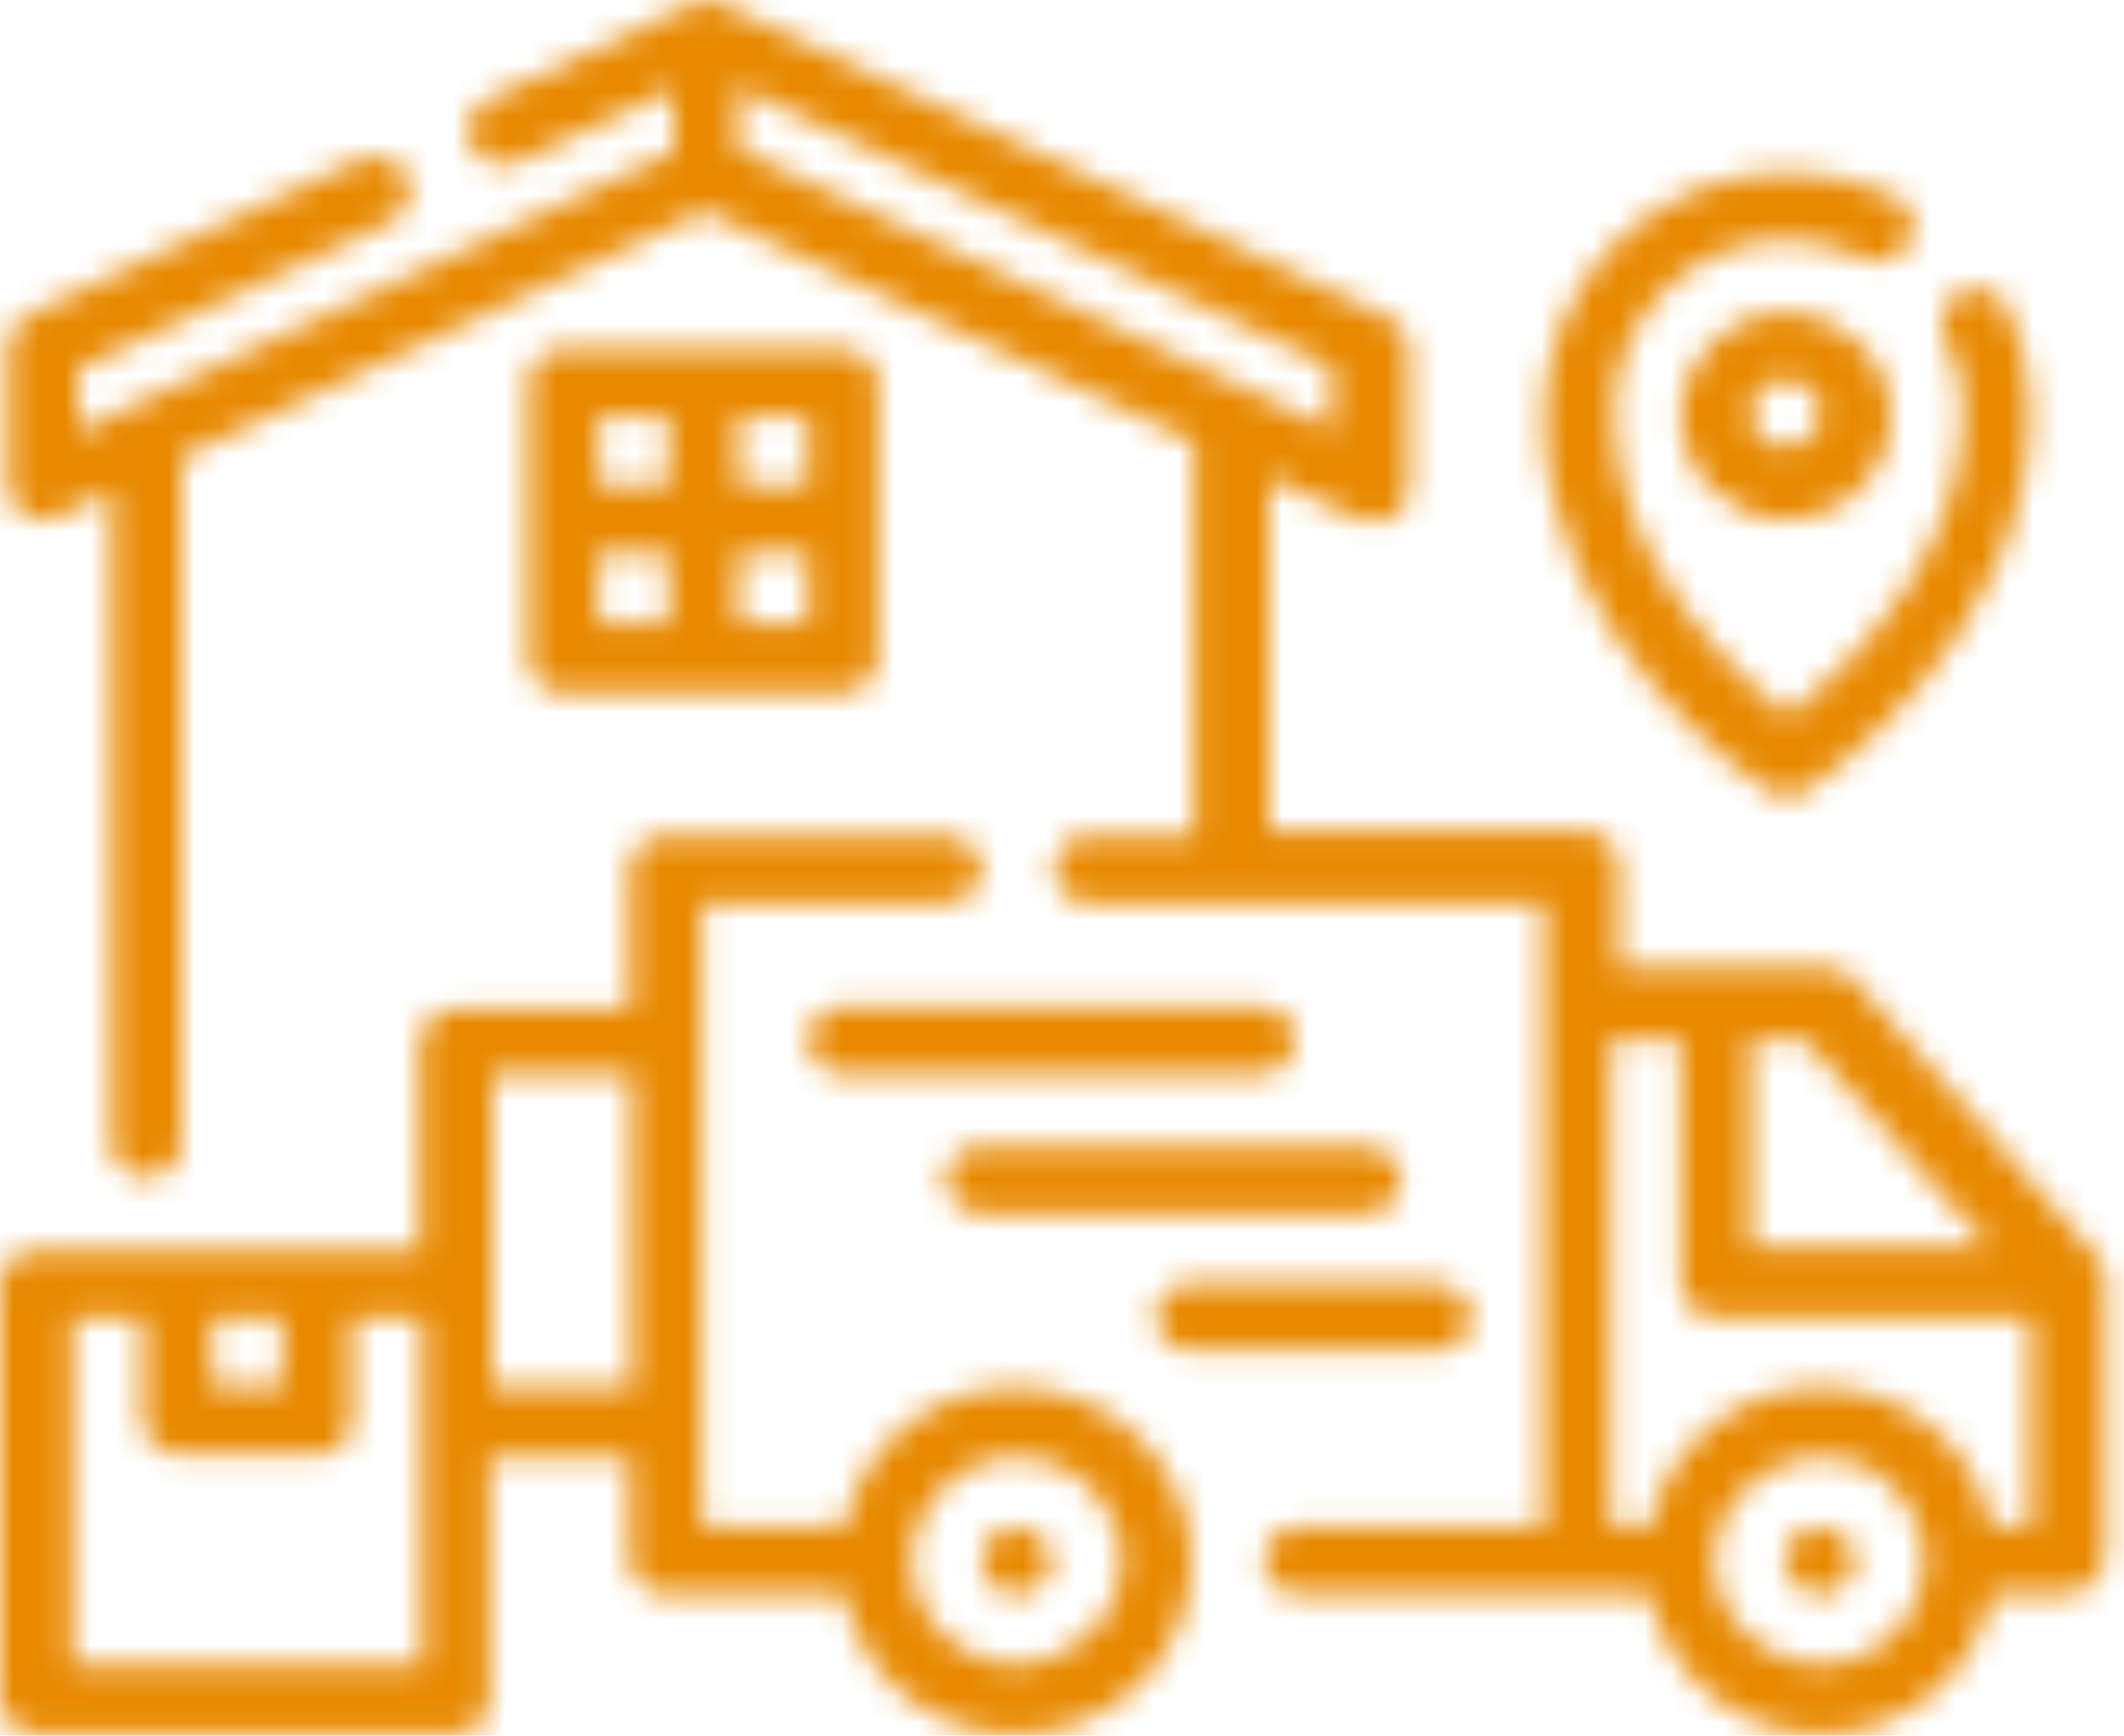 <svg width="82" height="67" viewBox="0 0 82 67" fill="none" xmlns="http://www.w3.org/2000/svg">
<mask id="mask0_4_151" style="mask-type:luminance" maskUnits="userSpaceOnUse" x="0" y="0" width="82" height="67">
<path d="M32.5 26.75H21.7C21 26.75 20.4 26.15 20.4 25.45V14.75C20.4 14.05 21 13.45 21.7 13.45H32.5C33.2 13.45 33.9 14.05 33.9 14.75V25.45C33.9 26.15 33.2 26.75 32.5 26.75ZM25.8 16.05H23.1V18.75H25.8V16.05ZM25.8 21.35H23.1V24.05H25.8V21.35ZM31.2 16.05H28.5V18.75H31.2V16.05ZM31.2 21.35H28.5V24.05H31.2V21.35ZM79.7 61.55H76.9C76.3 64.65 73.5 66.95 70.3 66.95C67.1 66.95 64.3 64.65 63.7 61.55H50.1C49.4 61.55 48.8 60.95 48.8 60.25C48.8 59.55 49.4 58.95 50.1 58.95H59.6V34.85H42C41.3 34.85 40.7 34.25 40.7 33.55C40.7 32.85 41.3 32.25 42 32.25H46.1V17.05L27.2 8.15L7 17.65V44.15C7 44.85 6.4 45.45 5.6 45.45C4.9 45.45 4.3 44.85 4.3 44.15V18.95L2.2 19.95C1.8 20.15 1.3 20.15 0.9 19.85C0.5 19.65 0.3 19.15 0.3 18.75V13.35C0.3 12.85 0.6 12.35 1.1 12.15L13.9 6.15C14.6 5.85 15.4 6.15 15.7 6.75C16 7.45 15.7 8.25 15.1 8.55L3 14.25V16.65L26 5.85V3.45L20 6.25C19.3 6.55 18.5 6.25 18.2 5.65C17.9 4.95 18.2 4.15 18.8 3.85L26.7 0.15C27.1 -0.05 27.5 -0.05 27.9 0.15L53.6 12.25C54.1 12.45 54.4 12.95 54.4 13.45V18.85C54.4 19.35 54.2 19.75 53.8 19.95C53.6 20.05 53.3 20.15 53.1 20.15C52.9 20.15 52.7 20.15 52.5 20.05L49 18.45V32.05H61.1C61.8 32.05 62.5 32.65 62.5 33.35V37.35H70.6C71 37.35 71.4 37.55 71.6 37.85L81 48.55C81.2 48.75 81.3 49.15 81.3 49.45V60.15C81.1 60.95 80.5 61.55 79.7 61.55ZM51.4 16.55V14.15L28.5 3.35V5.75L51.4 16.55ZM70.3 64.25C72.5 64.25 74.3 62.45 74.3 60.25C74.3 58.05 72.5 56.25 70.3 56.25C68.1 56.25 66.2 58.05 66.2 60.25C66.2 62.45 68.1 64.25 70.3 64.25ZM69.7 40.15H67.6V48.15H76.8L69.7 40.15ZM78.4 50.85H66.2C65.5 50.85 64.9 50.25 64.9 49.55V40.15H62.2V58.95H63.7C64.3 55.85 67.1 53.55 70.3 53.55C73.5 53.55 76.3 55.85 76.9 58.95H78.4V50.85ZM39.2 66.95C35.9 66.95 33.2 64.65 32.6 61.55H25.7C25 61.55 24.3 60.95 24.3 60.25V56.25H18.9V65.65C18.9 66.35 18.3 66.95 17.6 66.95H1.4C0.7 66.95 0 66.35 0 65.65V49.55C0 48.85 0.6 48.25 1.4 48.25H16.2V40.25C16.2 39.55 16.8 38.95 17.6 38.95H24.3V33.55C24.3 32.85 24.9 32.25 25.7 32.25H36.5C37.2 32.25 37.9 32.85 37.9 33.55C37.9 34.25 37.3 34.85 36.5 34.85H27.1V58.95H32.6C33.2 55.85 36 53.55 39.2 53.55C42.9 53.55 46 56.55 46 60.25C46 63.95 43 66.95 39.2 66.95ZM10.9 50.85H8.2V53.55H10.9V50.85ZM16.3 50.85H13.6V54.85C13.6 55.55 13 56.15 12.3 56.15H6.9C6.2 56.15 5.5 55.55 5.5 54.85V50.85H2.8V64.25H16.3V50.85ZM24.4 41.45H19V53.55H24.4V41.45ZM39.2 56.25C37 56.25 35.2 58.05 35.2 60.25C35.2 62.45 37 64.25 39.2 64.25C41.4 64.25 43.3 62.45 43.3 60.25C43.3 58.05 41.5 56.25 39.2 56.25ZM39.2 61.55C38.5 61.55 37.9 60.95 37.9 60.25C37.9 59.55 38.5 58.95 39.2 58.95C39.9 58.95 40.6 59.55 40.6 60.25C40.6 60.95 40 61.55 39.2 61.55ZM70.3 61.55C69.6 61.55 68.9 60.95 68.9 60.25C68.9 59.55 69.5 58.95 70.3 58.95C71 58.95 71.6 59.55 71.6 60.25C71.6 60.95 71 61.55 70.3 61.55ZM48.7 41.45H32.5C31.8 41.45 31.2 40.85 31.2 40.15C31.2 39.45 31.8 38.85 32.5 38.85H48.7C49.4 38.85 50 39.45 50 40.15C50 40.85 49.4 41.45 48.7 41.45ZM52.7 46.85H37.9C37.2 46.85 36.5 46.25 36.5 45.55C36.5 44.85 37.1 44.25 37.9 44.25H52.7C53.4 44.25 54.1 44.85 54.1 45.55C54.1 46.25 53.5 46.85 52.7 46.85ZM55.4 52.15H46C45.3 52.15 44.6 51.55 44.6 50.85C44.6 50.15 45.2 49.55 46 49.55H55.4C56.1 49.55 56.8 50.15 56.8 50.85C56.8 51.65 56.2 52.15 55.4 52.15ZM69.7 30.55C69.5 30.65 69.2 30.75 69 30.75C68.8 30.75 68.5 30.65 68.3 30.55C67.9 30.35 59.6 24.65 59.6 16.05C59.6 10.85 63.8 6.65 69 6.65C70.4 6.65 71.8 6.95 73.1 7.55C73.8 7.85 74.1 8.65 73.7 9.35C73.4 10.05 72.6 10.25 71.9 9.95C71 9.55 70 9.25 69 9.25C65.3 9.25 62.3 12.25 62.3 15.95C62.3 21.75 67.2 26.15 69 27.65C70.9 26.15 75.8 21.75 75.8 15.95C75.8 14.95 75.6 13.95 75.1 13.05C74.8 12.35 75.1 11.55 75.7 11.25C76.4 10.95 77.2 11.25 77.5 11.85C78.1 13.15 78.4 14.45 78.4 15.85C78.4 24.65 70.1 30.25 69.7 30.55ZM68.9 20.05C66.7 20.05 64.9 18.25 64.9 16.05C64.9 13.85 66.7 12.05 68.9 12.05C71.1 12.05 73 13.85 73 16.05C73 18.25 71.2 20.05 68.9 20.05ZM68.9 14.65C68.2 14.65 67.6 15.25 67.6 15.95C67.6 16.65 68.2 17.25 68.9 17.25C69.6 17.25 70.3 16.65 70.3 15.95C70.3 15.25 69.7 14.65 68.9 14.65Z" fill="white"/>
</mask>
<g mask="url(#mask0_4_151)">
<rect x="-0.9" y="-1.06" width="83" height="69" fill="#E88900"/>
</g>
</svg>
